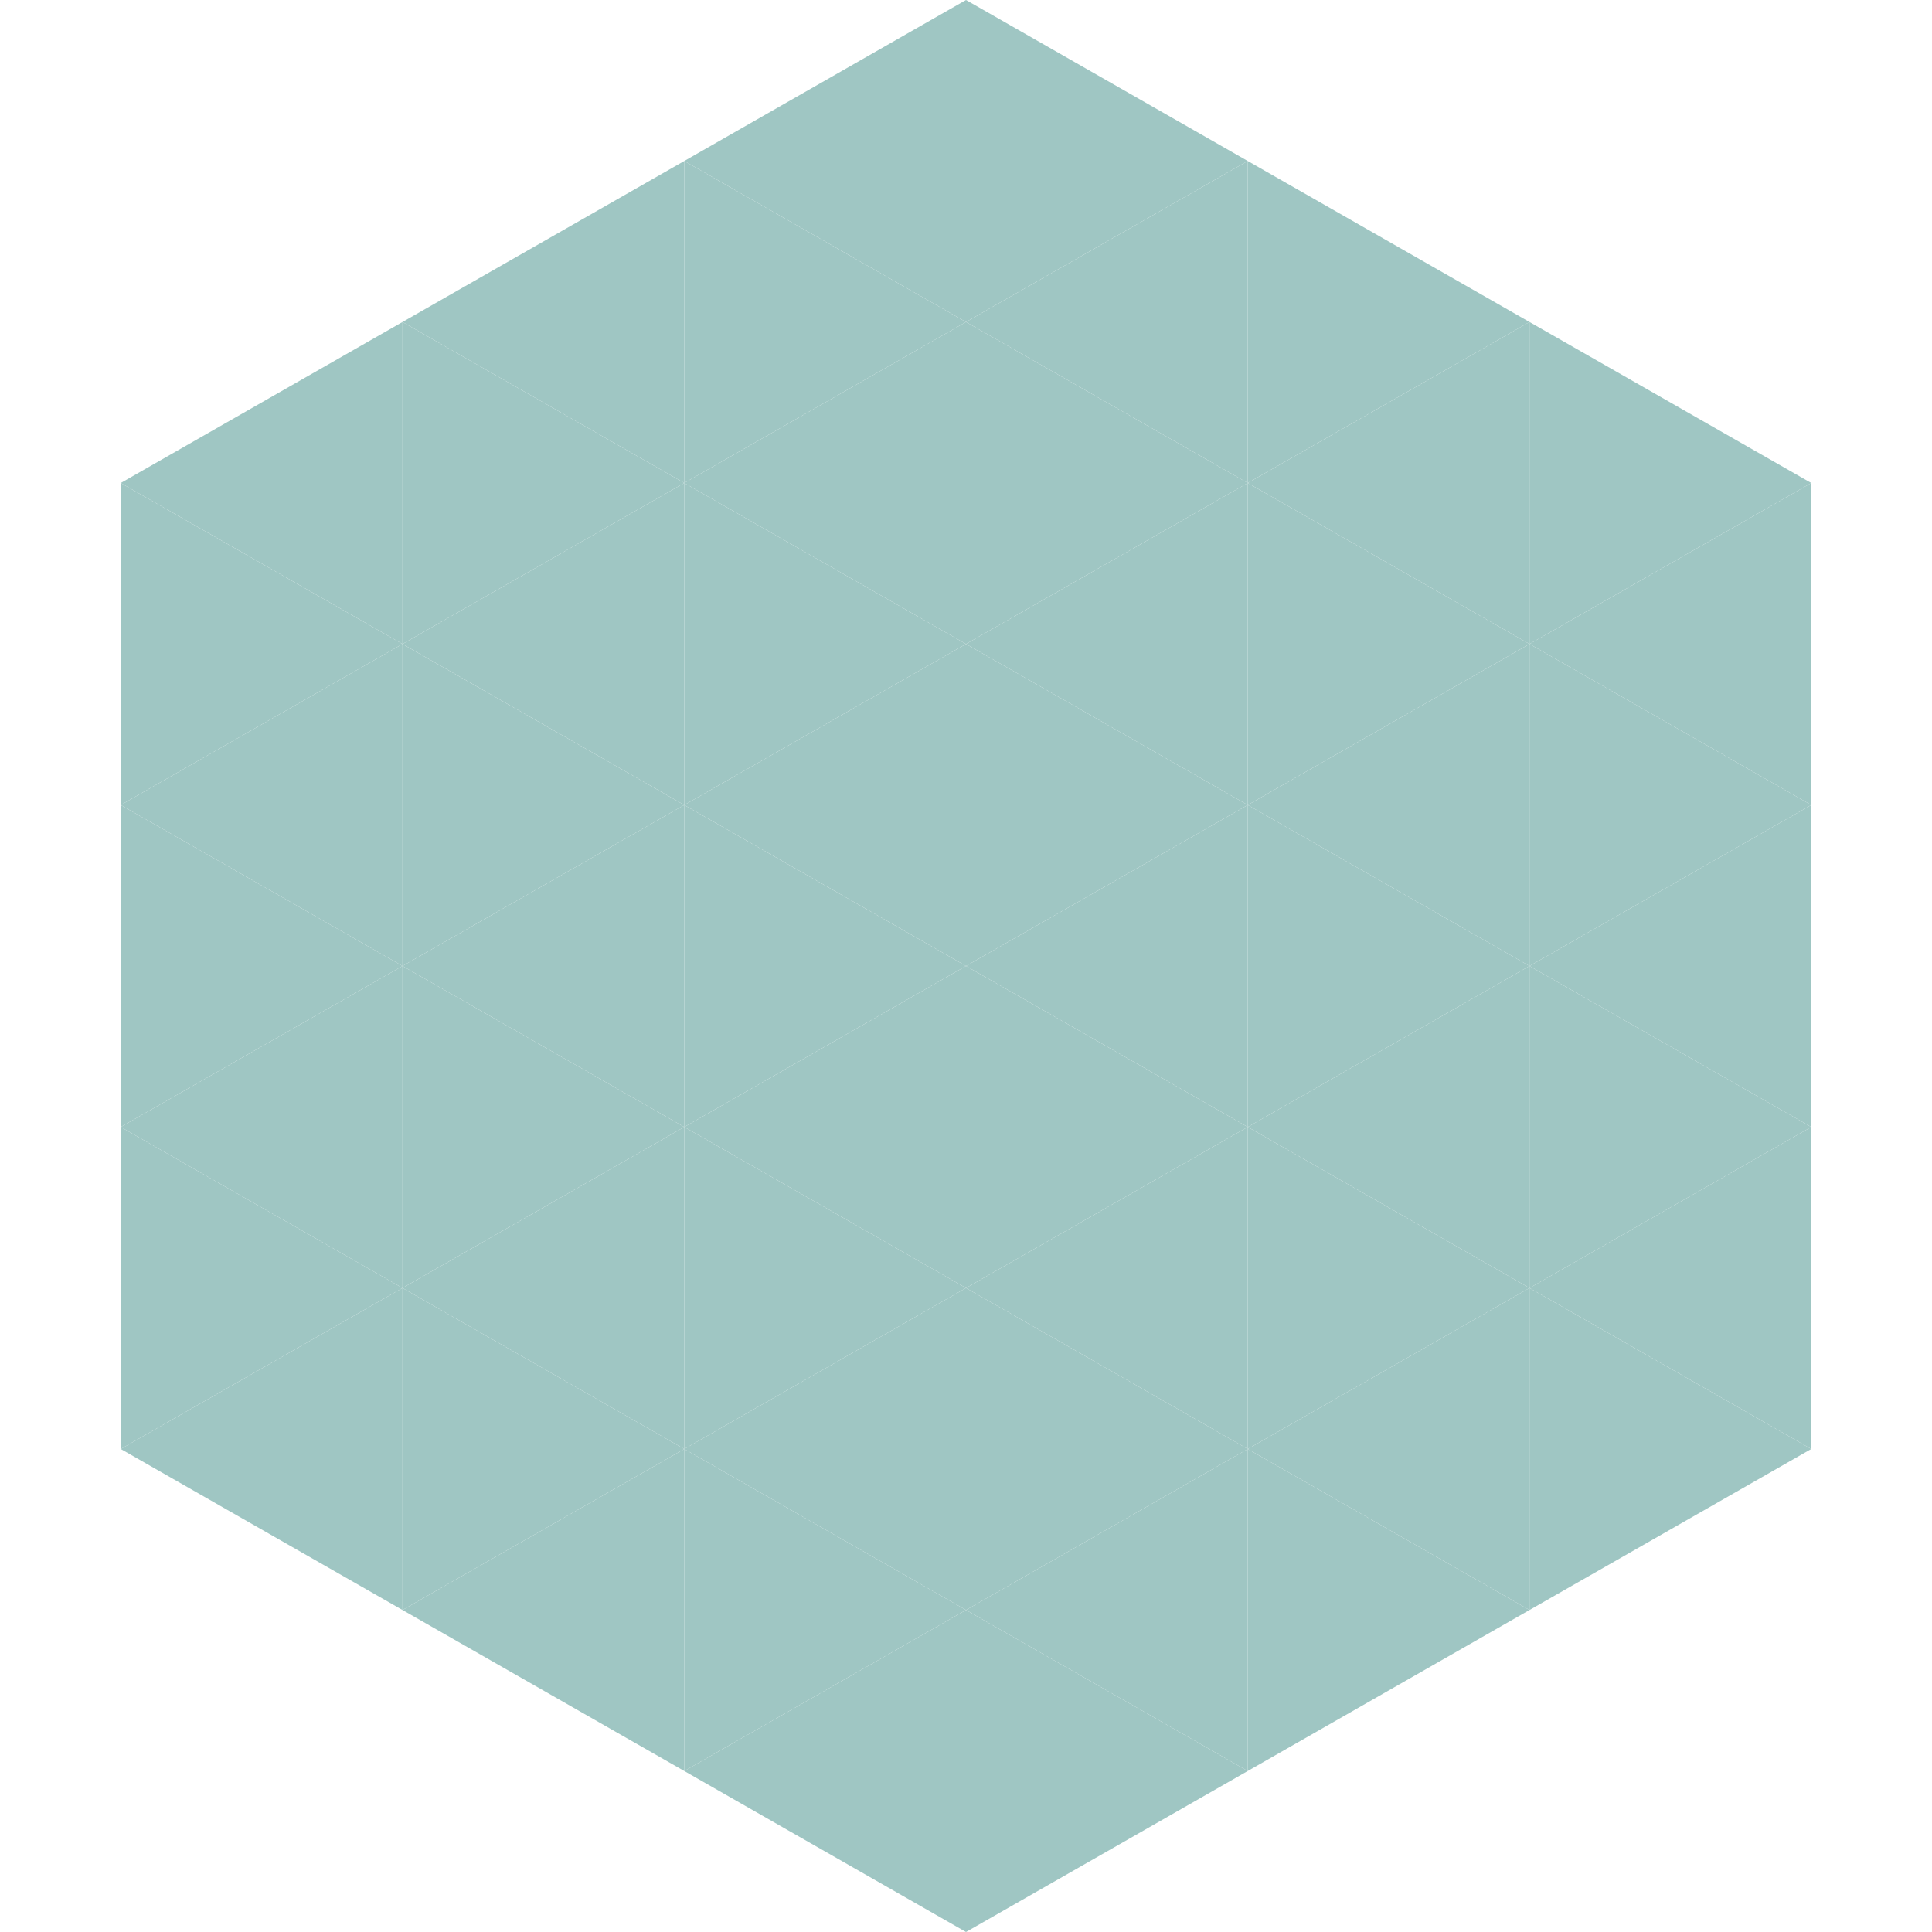 <?xml version="1.0"?>
<!-- Generated by SVGo -->
<svg width="240" height="240"
     xmlns="http://www.w3.org/2000/svg"
     xmlns:xlink="http://www.w3.org/1999/xlink">
<polygon points="50,40 15,60 50,80" style="fill:rgb(159,198,195)" />
<polygon points="190,40 225,60 190,80" style="fill:rgb(159,198,195)" />
<polygon points="15,60 50,80 15,100" style="fill:rgb(159,198,195)" />
<polygon points="225,60 190,80 225,100" style="fill:rgb(159,198,195)" />
<polygon points="50,80 15,100 50,120" style="fill:rgb(159,198,195)" />
<polygon points="190,80 225,100 190,120" style="fill:rgb(159,198,195)" />
<polygon points="15,100 50,120 15,140" style="fill:rgb(159,198,195)" />
<polygon points="225,100 190,120 225,140" style="fill:rgb(159,198,195)" />
<polygon points="50,120 15,140 50,160" style="fill:rgb(159,198,195)" />
<polygon points="190,120 225,140 190,160" style="fill:rgb(159,198,195)" />
<polygon points="15,140 50,160 15,180" style="fill:rgb(159,198,195)" />
<polygon points="225,140 190,160 225,180" style="fill:rgb(159,198,195)" />
<polygon points="50,160 15,180 50,200" style="fill:rgb(159,198,195)" />
<polygon points="190,160 225,180 190,200" style="fill:rgb(159,198,195)" />
<polygon points="15,180 50,200 15,220" style="fill:rgb(255,255,255); fill-opacity:0" />
<polygon points="225,180 190,200 225,220" style="fill:rgb(255,255,255); fill-opacity:0" />
<polygon points="50,0 85,20 50,40" style="fill:rgb(255,255,255); fill-opacity:0" />
<polygon points="190,0 155,20 190,40" style="fill:rgb(255,255,255); fill-opacity:0" />
<polygon points="85,20 50,40 85,60" style="fill:rgb(159,198,195)" />
<polygon points="155,20 190,40 155,60" style="fill:rgb(159,198,195)" />
<polygon points="50,40 85,60 50,80" style="fill:rgb(159,198,195)" />
<polygon points="190,40 155,60 190,80" style="fill:rgb(159,198,195)" />
<polygon points="85,60 50,80 85,100" style="fill:rgb(159,198,195)" />
<polygon points="155,60 190,80 155,100" style="fill:rgb(159,198,195)" />
<polygon points="50,80 85,100 50,120" style="fill:rgb(159,198,195)" />
<polygon points="190,80 155,100 190,120" style="fill:rgb(159,198,195)" />
<polygon points="85,100 50,120 85,140" style="fill:rgb(159,198,195)" />
<polygon points="155,100 190,120 155,140" style="fill:rgb(159,198,195)" />
<polygon points="50,120 85,140 50,160" style="fill:rgb(159,198,195)" />
<polygon points="190,120 155,140 190,160" style="fill:rgb(159,198,195)" />
<polygon points="85,140 50,160 85,180" style="fill:rgb(159,198,195)" />
<polygon points="155,140 190,160 155,180" style="fill:rgb(159,198,195)" />
<polygon points="50,160 85,180 50,200" style="fill:rgb(159,198,195)" />
<polygon points="190,160 155,180 190,200" style="fill:rgb(159,198,195)" />
<polygon points="85,180 50,200 85,220" style="fill:rgb(159,198,195)" />
<polygon points="155,180 190,200 155,220" style="fill:rgb(159,198,195)" />
<polygon points="120,0 85,20 120,40" style="fill:rgb(159,198,195)" />
<polygon points="120,0 155,20 120,40" style="fill:rgb(159,198,195)" />
<polygon points="85,20 120,40 85,60" style="fill:rgb(159,198,195)" />
<polygon points="155,20 120,40 155,60" style="fill:rgb(159,198,195)" />
<polygon points="120,40 85,60 120,80" style="fill:rgb(159,198,195)" />
<polygon points="120,40 155,60 120,80" style="fill:rgb(159,198,195)" />
<polygon points="85,60 120,80 85,100" style="fill:rgb(159,198,195)" />
<polygon points="155,60 120,80 155,100" style="fill:rgb(159,198,195)" />
<polygon points="120,80 85,100 120,120" style="fill:rgb(159,198,195)" />
<polygon points="120,80 155,100 120,120" style="fill:rgb(159,198,195)" />
<polygon points="85,100 120,120 85,140" style="fill:rgb(159,198,195)" />
<polygon points="155,100 120,120 155,140" style="fill:rgb(159,198,195)" />
<polygon points="120,120 85,140 120,160" style="fill:rgb(159,198,195)" />
<polygon points="120,120 155,140 120,160" style="fill:rgb(159,198,195)" />
<polygon points="85,140 120,160 85,180" style="fill:rgb(159,198,195)" />
<polygon points="155,140 120,160 155,180" style="fill:rgb(159,198,195)" />
<polygon points="120,160 85,180 120,200" style="fill:rgb(159,198,195)" />
<polygon points="120,160 155,180 120,200" style="fill:rgb(159,198,195)" />
<polygon points="85,180 120,200 85,220" style="fill:rgb(159,198,195)" />
<polygon points="155,180 120,200 155,220" style="fill:rgb(159,198,195)" />
<polygon points="120,200 85,220 120,240" style="fill:rgb(159,198,195)" />
<polygon points="120,200 155,220 120,240" style="fill:rgb(159,198,195)" />
<polygon points="85,220 120,240 85,260" style="fill:rgb(255,255,255); fill-opacity:0" />
<polygon points="155,220 120,240 155,260" style="fill:rgb(255,255,255); fill-opacity:0" />
</svg>
